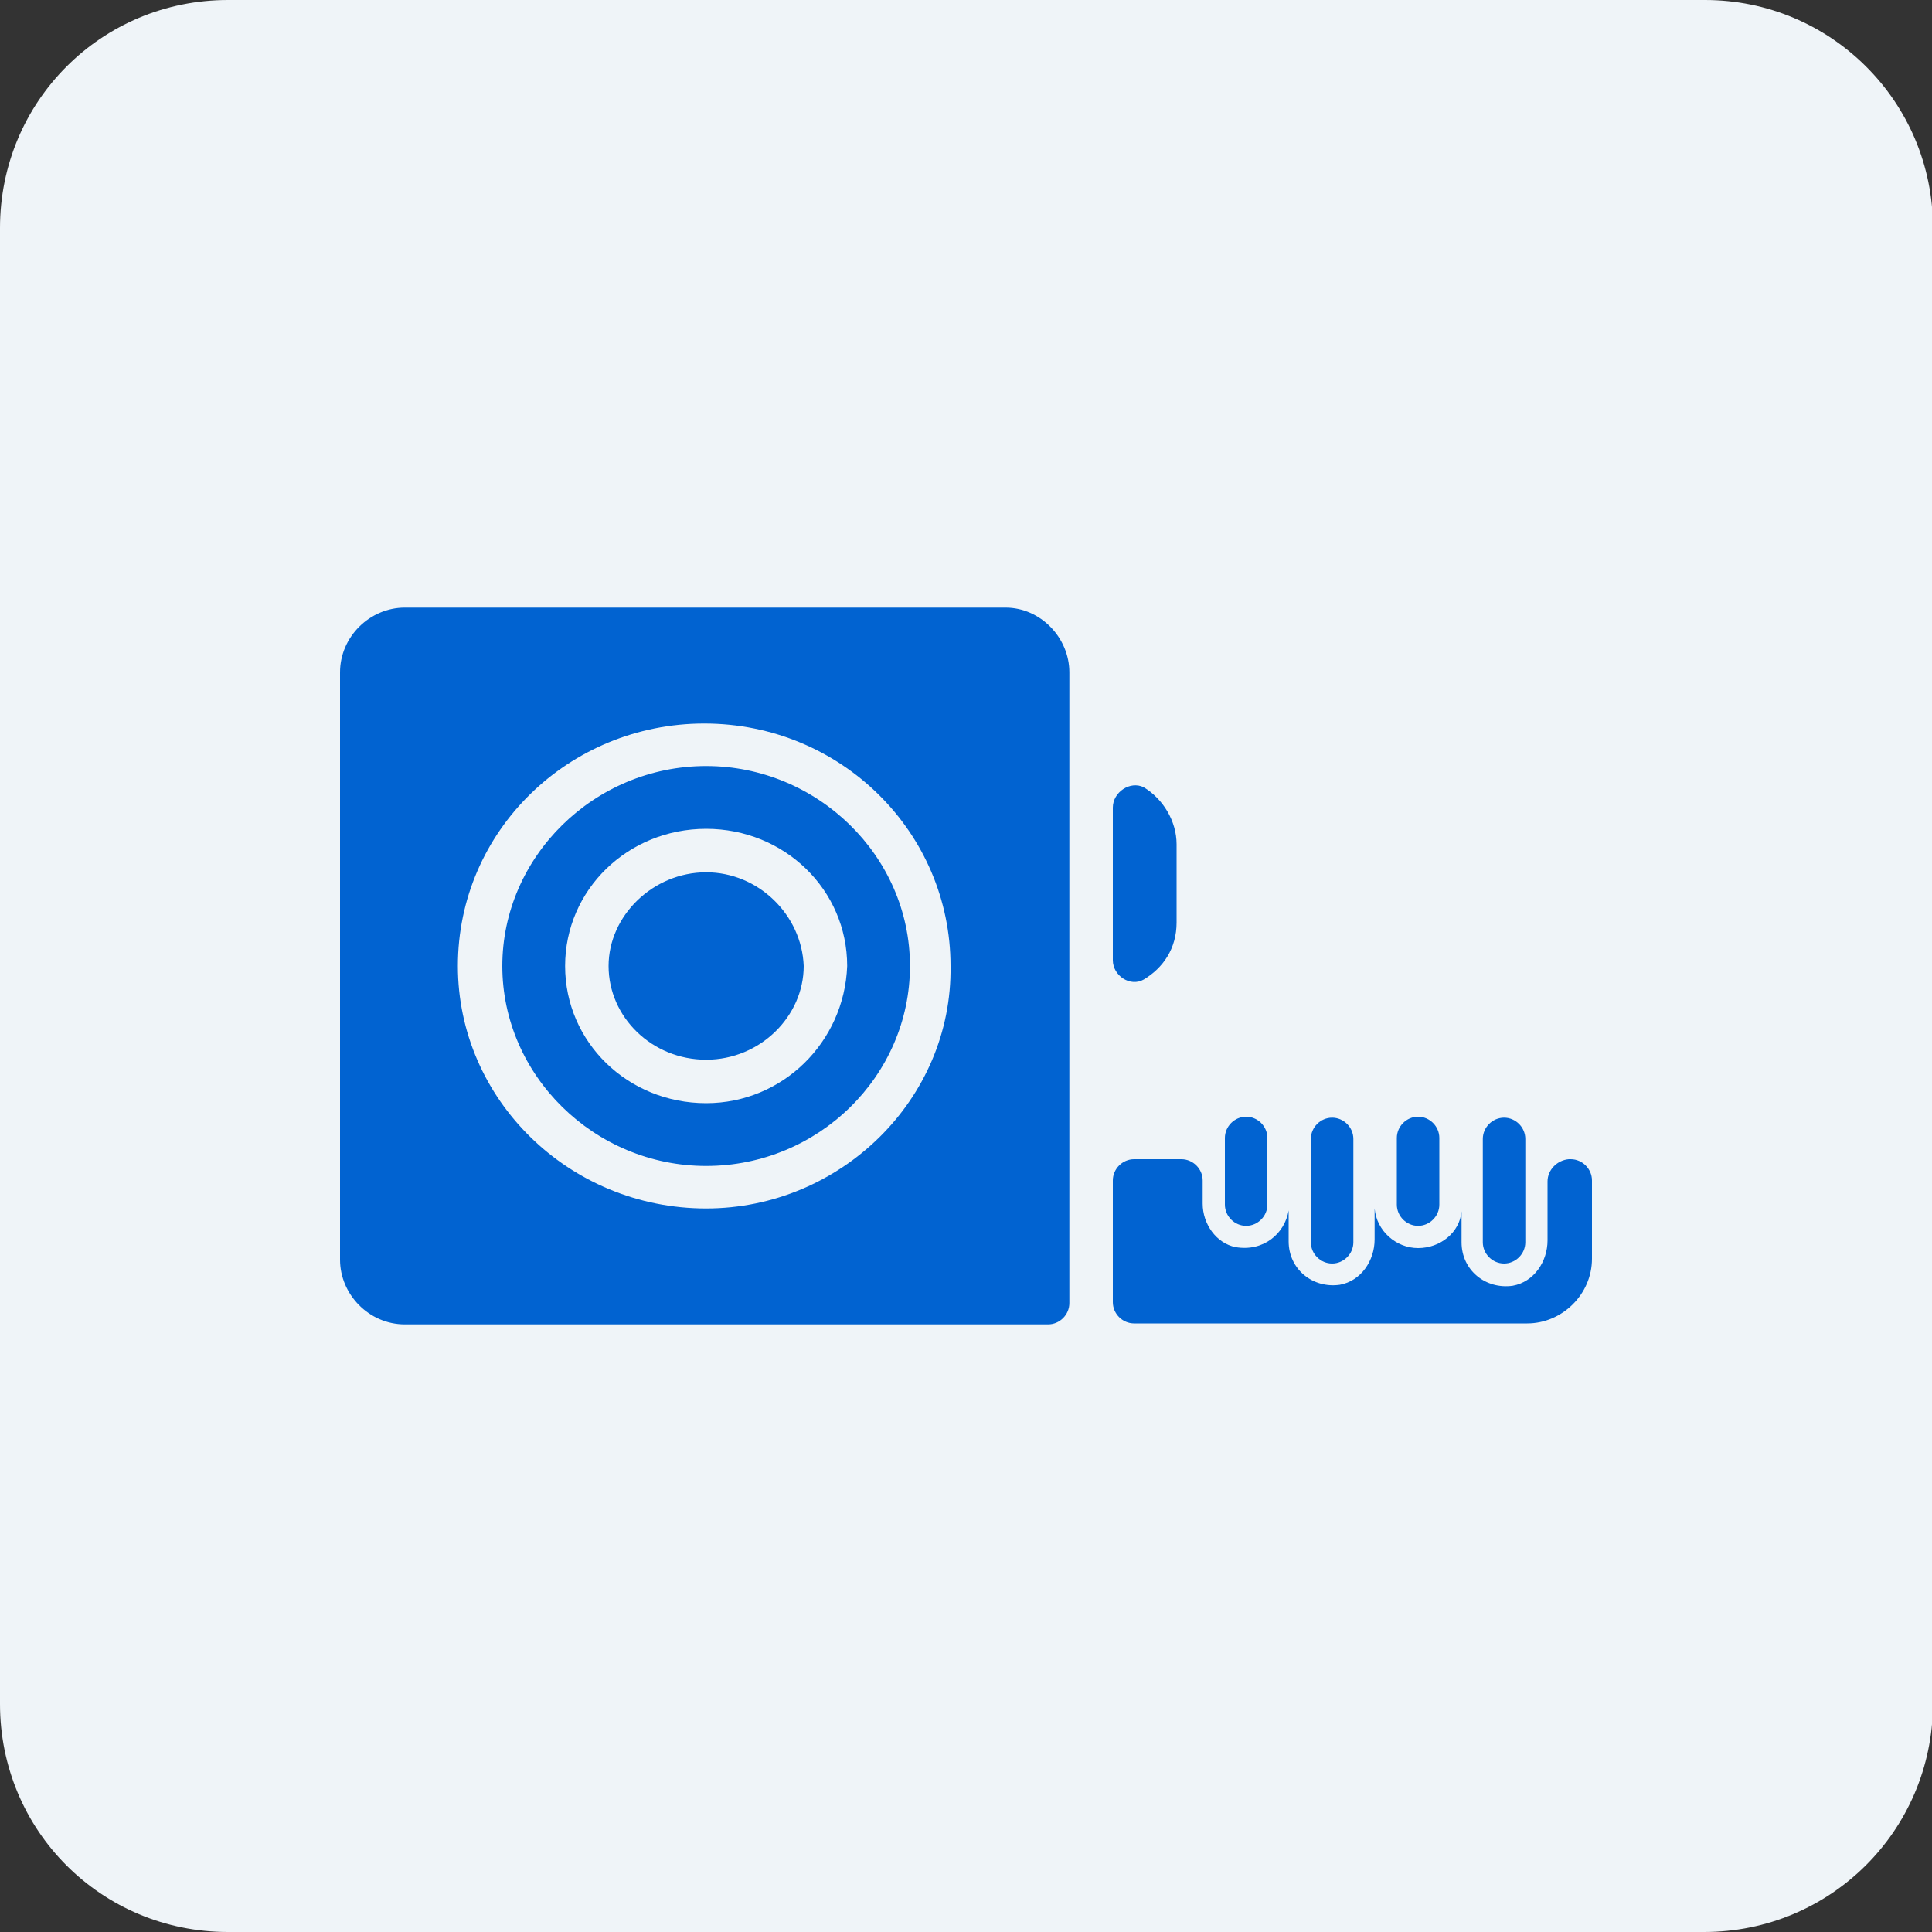 <?xml version="1.0" encoding="utf-8"?>
<!-- Generator: Adobe Illustrator 28.2.0, SVG Export Plug-In . SVG Version: 6.00 Build 0)  -->
<svg version="1.1" id="Layer_1" xmlns="http://www.w3.org/2000/svg" xmlns:xlink="http://www.w3.org/1999/xlink" x="0px" y="0px"
	 viewBox="0 0 200 200" style="enable-background:new 0 0 200 200;" xml:space="preserve">
<rect x="0" y="0" width="200" height="200" fill="#333333" stroke="none"/>
<style type="text/css">
	.st0{fill:#EFF4F8;}
	.st1{fill:#0163D1;}
	.st2{fill-rule:evenodd;clip-rule:evenodd;fill:#0163D1;}
</style>
<g>
	<path class="st0" d="M176.4,200H23.6C10.5,200,0,189.5,0,176.4V23.6C0,10.5,10.5,0,23.6,0h152.9c13,0,23.6,10.5,23.6,23.6v152.9
		C200,189.5,189.5,200,176.4,200z"/>
</g>
<g>
	<g>
		<g>
			<path class="st1" d="M137.9,130.8c-1.2,0-2.2-1-2.2-2.2v-10.7c0-1.2,1-2.2,2.2-2.2s2.2,1,2.2,2.2v10.7
				C140.1,129.8,139.1,130.8,137.9,130.8z"/>
		</g>
		<g>
			<path class="st1" d="M155.7,130.8c-1.2,0-2.2-1-2.2-2.2v-10.7c0-1.2,1-2.2,2.2-2.2s2.2,1,2.2,2.2v10.7
				C157.9,129.8,156.9,130.8,155.7,130.8z"/>
		</g>
		<g>
			<path class="st1" d="M129,126.9c-1.2,0-2.2-1-2.2-2.2v-6.9c0-1.2,1-2.2,2.2-2.2s2.2,1,2.2,2.2v6.9
				C131.2,125.9,130.2,126.9,129,126.9z"/>
		</g>
		<g>
			<path class="st1" d="M146.8,126.9c-1.2,0-2.2-1-2.2-2.2v-6.9c0-1.2,1-2.2,2.2-2.2s2.2,1,2.2,2.2v6.9
				C149,125.9,148,126.9,146.8,126.9z"/>
		</g>
	</g>
	<g>
		<path class="st1" d="M115.2,83.6v15.8c0,1.6,1.8,2.8,3.2,2c2-1.2,3.4-3.2,3.4-5.9v-8.1c0-2.4-1.4-4.7-3.4-5.9
			C117,80.8,115.2,82,115.2,83.6L115.2,83.6z M73.1,90.3c-5.5,0-10.1,4.5-10.1,9.7c0,5.3,4.5,9.7,10.1,9.7s10.1-4.5,10.1-9.7
			C83,94.7,78.5,90.3,73.1,90.3L73.1,90.3z M73.1,90.3c-5.5,0-10.1,4.5-10.1,9.7c0,5.3,4.5,9.7,10.1,9.7s10.1-4.5,10.1-9.7
			C83,94.7,78.5,90.3,73.1,90.3L73.1,90.3z M73.1,90.3c-5.5,0-10.1,4.5-10.1,9.7c0,5.3,4.5,9.7,10.1,9.7s10.1-4.5,10.1-9.7
			C83,94.7,78.5,90.3,73.1,90.3L73.1,90.3z M73.1,90.3c-5.5,0-10.1,4.5-10.1,9.7c0,5.3,4.5,9.7,10.1,9.7s10.1-4.5,10.1-9.7
			C83,94.7,78.5,90.3,73.1,90.3L73.1,90.3z M73.1,79.3C61.5,79.3,52,88.7,52,100s9.5,20.7,21.1,20.7s21.1-9.3,21.1-20.7
			S84.6,79.3,73.1,79.3z M73.1,114.2c-8.1,0-14.6-6.3-14.6-14.2S65,85.8,73.1,85.8s14.6,6.3,14.6,14.2
			C87.4,107.9,81,114.2,73.1,114.2z M73.1,90.3c-5.5,0-10.1,4.5-10.1,9.7s4.5,9.7,10.1,9.7s10.1-4.5,10.1-9.7
			C83,94.7,78.5,90.3,73.1,90.3z M73.1,90.3c-5.5,0-10.1,4.5-10.1,9.7s4.5,9.7,10.1,9.7s10.1-4.5,10.1-9.7
			C83,94.7,78.5,90.3,73.1,90.3z M73.1,90.3c-5.5,0-10.1,4.5-10.1,9.7s4.5,9.7,10.1,9.7s10.1-4.5,10.1-9.7
			C83,94.7,78.5,90.3,73.1,90.3z M73.1,90.3c-5.5,0-10.1,4.5-10.1,9.7s4.5,9.7,10.1,9.7s10.1-4.5,10.1-9.7
			C83,94.7,78.5,90.3,73.1,90.3z M73.1,90.3c-5.5,0-10.1,4.5-10.1,9.7s4.5,9.7,10.1,9.7s10.1-4.5,10.1-9.7
			C83,94.7,78.5,90.3,73.1,90.3z M73.1,90.3c-5.5,0-10.1,4.5-10.1,9.7s4.5,9.7,10.1,9.7s10.1-4.5,10.1-9.7
			C83,94.7,78.5,90.3,73.1,90.3z M73.1,90.3c-5.5,0-10.1,4.5-10.1,9.7s4.5,9.7,10.1,9.7s10.1-4.5,10.1-9.7
			C83,94.7,78.5,90.3,73.1,90.3z M73.1,90.3c-5.5,0-10.1,4.5-10.1,9.7s4.5,9.7,10.1,9.7s10.1-4.5,10.1-9.7
			C83,94.7,78.5,90.3,73.1,90.3z M73.1,90.3c-5.5,0-10.1,4.5-10.1,9.7s4.5,9.7,10.1,9.7s10.1-4.5,10.1-9.7
			C83,94.7,78.5,90.3,73.1,90.3z M73.1,79.3C61.5,79.3,52,88.7,52,100s9.5,20.7,21.1,20.7s21.1-9.3,21.1-20.7S84.6,79.3,73.1,79.3
			L73.1,79.3z M73.1,114.2c-8.1,0-14.6-6.3-14.6-14.2S65,85.8,73.1,85.8s14.6,6.3,14.6,14.2C87.4,107.9,81,114.2,73.1,114.2z
			 M73.1,90.3c-5.5,0-10.1,4.5-10.1,9.7s4.5,9.7,10.1,9.7s10.1-4.5,10.1-9.7C83,94.7,78.5,90.3,73.1,90.3z M73.1,90.3
			c-5.5,0-10.1,4.5-10.1,9.7s4.5,9.7,10.1,9.7s10.1-4.5,10.1-9.7C83,94.7,78.5,90.3,73.1,90.3z M73.1,90.3c-5.5,0-10.1,4.5-10.1,9.7
			s4.5,9.7,10.1,9.7s10.1-4.5,10.1-9.7C83,94.7,78.5,90.3,73.1,90.3z M73.1,90.3c-5.5,0-10.1,4.5-10.1,9.7s4.5,9.7,10.1,9.7
			s10.1-4.5,10.1-9.7C83,94.7,78.5,90.3,73.1,90.3z M73.1,90.3c-5.5,0-10.1,4.5-10.1,9.7s4.5,9.7,10.1,9.7s10.1-4.5,10.1-9.7
			C83,94.7,78.5,90.3,73.1,90.3z M73.1,90.3c-5.5,0-10.1,4.5-10.1,9.7s4.5,9.7,10.1,9.7s10.1-4.5,10.1-9.7
			C83,94.7,78.5,90.3,73.1,90.3z M73.1,90.3c-5.5,0-10.1,4.5-10.1,9.7s4.5,9.7,10.1,9.7s10.1-4.5,10.1-9.7
			C83,94.7,78.5,90.3,73.1,90.3z M73.1,90.3c-5.5,0-10.1,4.5-10.1,9.7s4.5,9.7,10.1,9.7s10.1-4.5,10.1-9.7
			C83,94.7,78.5,90.3,73.1,90.3z M73.1,90.3c-5.5,0-10.1,4.5-10.1,9.7s4.5,9.7,10.1,9.7s10.1-4.5,10.1-9.7
			C83,94.7,78.5,90.3,73.1,90.3z M73.1,79.3C61.5,79.3,52,88.7,52,100s9.5,20.7,21.1,20.7s21.1-9.3,21.1-20.7S84.6,79.3,73.1,79.3
			L73.1,79.3z M73.1,114.2c-8.1,0-14.6-6.3-14.6-14.2S65,85.8,73.1,85.8s14.6,6.3,14.6,14.2C87.4,107.9,81,114.2,73.1,114.2z
			 M73.1,90.3c-5.5,0-10.1,4.5-10.1,9.7s4.5,9.7,10.1,9.7s10.1-4.5,10.1-9.7C83,94.7,78.5,90.3,73.1,90.3z M73.1,90.3
			c-5.5,0-10.1,4.5-10.1,9.7s4.5,9.7,10.1,9.7s10.1-4.5,10.1-9.7C83,94.7,78.5,90.3,73.1,90.3z M73.1,90.3c-5.5,0-10.1,4.5-10.1,9.7
			s4.5,9.7,10.1,9.7s10.1-4.5,10.1-9.7C83,94.7,78.5,90.3,73.1,90.3z M73.1,90.3c-5.5,0-10.1,4.5-10.1,9.7s4.5,9.7,10.1,9.7
			s10.1-4.5,10.1-9.7C83,94.7,78.5,90.3,73.1,90.3z M73.1,90.3c-5.5,0-10.1,4.5-10.1,9.7s4.5,9.7,10.1,9.7s10.1-4.5,10.1-9.7
			C83,94.7,78.5,90.3,73.1,90.3z M73.1,79.3C61.5,79.3,52,88.7,52,100s9.5,20.7,21.1,20.7s21.1-9.3,21.1-20.7S84.6,79.3,73.1,79.3
			L73.1,79.3z M73.1,114.2c-8.1,0-14.6-6.3-14.6-14.2S65,85.8,73.1,85.8s14.6,6.3,14.6,14.2C87.4,107.9,81,114.2,73.1,114.2z
			 M73.1,90.3c-5.5,0-10.1,4.5-10.1,9.7s4.5,9.7,10.1,9.7s10.1-4.5,10.1-9.7C83,94.7,78.5,90.3,73.1,90.3z M73.1,90.3
			c-5.5,0-10.1,4.5-10.1,9.7s4.5,9.7,10.1,9.7s10.1-4.5,10.1-9.7C83,94.7,78.5,90.3,73.1,90.3z M73.1,90.3c-5.5,0-10.1,4.5-10.1,9.7
			s4.5,9.7,10.1,9.7s10.1-4.5,10.1-9.7C83,94.7,78.5,90.3,73.1,90.3z M73.1,90.3c-5.5,0-10.1,4.5-10.1,9.7s4.5,9.7,10.1,9.7
			s10.1-4.5,10.1-9.7C83,94.7,78.5,90.3,73.1,90.3z M73.1,90.3c-5.5,0-10.1,4.5-10.1,9.7s4.5,9.7,10.1,9.7s10.1-4.5,10.1-9.7
			C83,94.7,78.5,90.3,73.1,90.3z M73.1,79.3C61.5,79.3,52,88.7,52,100s9.5,20.7,21.1,20.7s21.1-9.3,21.1-20.7S84.6,79.3,73.1,79.3
			L73.1,79.3z M73.1,114.2c-8.1,0-14.6-6.3-14.6-14.2S65,85.8,73.1,85.8s14.6,6.3,14.6,14.2C87.4,107.9,81,114.2,73.1,114.2z
			 M73.1,90.3c-5.5,0-10.1,4.5-10.1,9.7s4.5,9.7,10.1,9.7s10.1-4.5,10.1-9.7C83,94.7,78.5,90.3,73.1,90.3z M73.1,79.3
			C61.5,79.3,52,88.7,52,100s9.5,20.7,21.1,20.7s21.1-9.3,21.1-20.7S84.6,79.3,73.1,79.3L73.1,79.3z M73.1,114.2
			c-8.1,0-14.6-6.3-14.6-14.2S65,85.8,73.1,85.8s14.6,6.3,14.6,14.2C87.4,107.9,81,114.2,73.1,114.2z M73.1,90.3
			c-5.5,0-10.1,4.5-10.1,9.7s4.5,9.7,10.1,9.7s10.1-4.5,10.1-9.7C83,94.7,78.5,90.3,73.1,90.3z M104.1,62.9H41.9
			c-3.6,0-6.7,3-6.7,6.7v60.8c0,3.6,3,6.7,6.7,6.7h66.6c1.2,0,2.2-1,2.2-2.2V69.6C110.7,66,107.7,62.9,104.1,62.9z M73.1,125.1
			c-14.2,0-25.7-11.3-25.7-25.1c0-14,11.5-25.1,25.5-25.1c14.2,0,25.5,11.3,25.5,25.1C98.6,113.8,87,125.1,73.1,125.1L73.1,125.1z
			 M73.1,79.3C61.5,79.3,52,88.7,52,100s9.5,20.7,21.1,20.7s21.1-9.3,21.1-20.7S84.6,79.3,73.1,79.3L73.1,79.3z M73.1,114.2
			c-8.1,0-14.6-6.3-14.6-14.2S65,85.8,73.1,85.8s14.6,6.3,14.6,14.2C87.4,107.9,81,114.2,73.1,114.2z M73.1,90.3
			c-5.5,0-10.1,4.5-10.1,9.7s4.5,9.7,10.1,9.7s10.1-4.5,10.1-9.7C83,94.7,78.5,90.3,73.1,90.3z M73.1,90.3c-5.5,0-10.1,4.5-10.1,9.7
			s4.5,9.7,10.1,9.7s10.1-4.5,10.1-9.7C83,94.7,78.5,90.3,73.1,90.3z M73.1,90.3c-5.5,0-10.1,4.5-10.1,9.7s4.5,9.7,10.1,9.7
			s10.1-4.5,10.1-9.7C83,94.7,78.5,90.3,73.1,90.3z M73.1,79.3C61.5,79.3,52,88.7,52,100s9.5,20.7,21.1,20.7s21.1-9.3,21.1-20.7
			S84.6,79.3,73.1,79.3L73.1,79.3z M73.1,114.2c-8.1,0-14.6-6.3-14.6-14.2S65,85.8,73.1,85.8s14.6,6.3,14.6,14.2
			C87.4,107.9,81,114.2,73.1,114.2z M73.1,90.3c-5.5,0-10.1,4.5-10.1,9.7s4.5,9.7,10.1,9.7s10.1-4.5,10.1-9.7
			C83,94.7,78.5,90.3,73.1,90.3z M73.1,90.3c-5.5,0-10.1,4.5-10.1,9.7s4.5,9.7,10.1,9.7s10.1-4.5,10.1-9.7
			C83,94.7,78.5,90.3,73.1,90.3z M73.1,90.3c-5.5,0-10.1,4.5-10.1,9.7s4.5,9.7,10.1,9.7s10.1-4.5,10.1-9.7
			C83,94.7,78.5,90.3,73.1,90.3z M73.1,79.3C61.5,79.3,52,88.7,52,100s9.5,20.7,21.1,20.7s21.1-9.3,21.1-20.7S84.6,79.3,73.1,79.3
			L73.1,79.3z M73.1,114.2c-8.1,0-14.6-6.3-14.6-14.2S65,85.8,73.1,85.8s14.6,6.3,14.6,14.2C87.4,107.9,81,114.2,73.1,114.2z
			 M73.1,90.3c-5.5,0-10.1,4.5-10.1,9.7s4.5,9.7,10.1,9.7s10.1-4.5,10.1-9.7C83,94.7,78.5,90.3,73.1,90.3z M73.1,90.3
			c-5.5,0-10.1,4.5-10.1,9.7s4.5,9.7,10.1,9.7s10.1-4.5,10.1-9.7C83,94.7,78.5,90.3,73.1,90.3z M73.1,90.3c-5.5,0-10.1,4.5-10.1,9.7
			s4.5,9.7,10.1,9.7s10.1-4.5,10.1-9.7C83,94.7,78.5,90.3,73.1,90.3z M73.1,90.3c-5.5,0-10.1,4.5-10.1,9.7s4.5,9.7,10.1,9.7
			s10.1-4.5,10.1-9.7C83,94.7,78.5,90.3,73.1,90.3z M73.1,90.3c-5.5,0-10.1,4.5-10.1,9.7s4.5,9.7,10.1,9.7s10.1-4.5,10.1-9.7
			C83,94.7,78.5,90.3,73.1,90.3z M73.1,90.3c-5.5,0-10.1,4.5-10.1,9.7s4.5,9.7,10.1,9.7s10.1-4.5,10.1-9.7
			C83,94.7,78.5,90.3,73.1,90.3z M73.1,90.3c-5.5,0-10.1,4.5-10.1,9.7s4.5,9.7,10.1,9.7s10.1-4.5,10.1-9.7
			C83,94.7,78.5,90.3,73.1,90.3z M73.1,79.3C61.5,79.3,52,88.7,52,100s9.5,20.7,21.1,20.7s21.1-9.3,21.1-20.7S84.6,79.3,73.1,79.3
			L73.1,79.3z M73.1,114.2c-8.1,0-14.6-6.3-14.6-14.2S65,85.8,73.1,85.8s14.6,6.3,14.6,14.2C87.4,107.9,81,114.2,73.1,114.2z
			 M73.1,90.3c-5.5,0-10.1,4.5-10.1,9.7s4.5,9.7,10.1,9.7s10.1-4.5,10.1-9.7C83,94.7,78.5,90.3,73.1,90.3z M73.1,90.3
			c-5.5,0-10.1,4.5-10.1,9.7s4.5,9.7,10.1,9.7s10.1-4.5,10.1-9.7C83,94.7,78.5,90.3,73.1,90.3z M73.1,90.3c-5.5,0-10.1,4.5-10.1,9.7
			s4.5,9.7,10.1,9.7s10.1-4.5,10.1-9.7C83,94.7,78.5,90.3,73.1,90.3z M73.1,90.3c-5.5,0-10.1,4.5-10.1,9.7s4.5,9.7,10.1,9.7
			s10.1-4.5,10.1-9.7C83,94.7,78.5,90.3,73.1,90.3z M73.1,90.3c-5.5,0-10.1,4.5-10.1,9.7s4.5,9.7,10.1,9.7s10.1-4.5,10.1-9.7
			C83,94.7,78.5,90.3,73.1,90.3z M73.1,90.3c-5.5,0-10.1,4.5-10.1,9.7s4.5,9.7,10.1,9.7s10.1-4.5,10.1-9.7
			C83,94.7,78.5,90.3,73.1,90.3z M73.1,90.3c-5.5,0-10.1,4.5-10.1,9.7s4.5,9.7,10.1,9.7s10.1-4.5,10.1-9.7
			C83,94.7,78.5,90.3,73.1,90.3z M73.1,79.3C61.5,79.3,52,88.7,52,100s9.5,20.7,21.1,20.7s21.1-9.3,21.1-20.7S84.6,79.3,73.1,79.3
			L73.1,79.3z M73.1,114.2c-8.1,0-14.6-6.3-14.6-14.2S65,85.8,73.1,85.8s14.6,6.3,14.6,14.2C87.4,107.9,81,114.2,73.1,114.2z
			 M73.1,90.3c-5.5,0-10.1,4.5-10.1,9.7s4.5,9.7,10.1,9.7s10.1-4.5,10.1-9.7C83,94.7,78.5,90.3,73.1,90.3z M73.1,90.3
			c-5.5,0-10.1,4.5-10.1,9.7s4.5,9.7,10.1,9.7s10.1-4.5,10.1-9.7C83,94.7,78.5,90.3,73.1,90.3z M73.1,90.3c-5.5,0-10.1,4.5-10.1,9.7
			s4.5,9.7,10.1,9.7s10.1-4.5,10.1-9.7C83,94.7,78.5,90.3,73.1,90.3z M73.1,90.3c-5.5,0-10.1,4.5-10.1,9.7s4.5,9.7,10.1,9.7
			s10.1-4.5,10.1-9.7C83,94.7,78.5,90.3,73.1,90.3z M73.1,90.3c-5.5,0-10.1,4.5-10.1,9.7s4.5,9.7,10.1,9.7s10.1-4.5,10.1-9.7
			C83,94.7,78.5,90.3,73.1,90.3z M142.3,120.1v4.7v0.4V120.1z M160.2,122.3v6.1c0,2.2-1.4,4.3-3.6,4.7c-2.8,0.4-5.3-1.6-5.3-4.5
			v-3.2c-0.2,2.2-2.2,3.8-4.5,3.8s-4.3-1.8-4.5-4.1v3.2c0,2.2-1.4,4.3-3.6,4.7c-2.8,0.4-5.3-1.6-5.3-4.5v-3.2
			c-0.4,2.4-2.6,4.3-5.5,3.8c-2-0.4-3.4-2.4-3.4-4.5v-2.4c0-1.2-1-2.2-2.2-2.2h-4.9c-1.2,0-2.2,1-2.2,2.2v12.6c0,1.2,1,2.2,2.2,2.2
			h40.7c3.6,0,6.7-3,6.7-6.7v-8.1c0-1.2-1-2.2-2.2-2.2h-0.2C161.2,120.1,160.2,121.1,160.2,122.3L160.2,122.3z M151.3,120.1v5.3
			c0-0.2,0-0.4,0-0.6V120.1z M133.4,120.1v5.3c0-0.2,0-0.4,0-0.6V120.1z"/>
	</g>
</g>
</svg>
